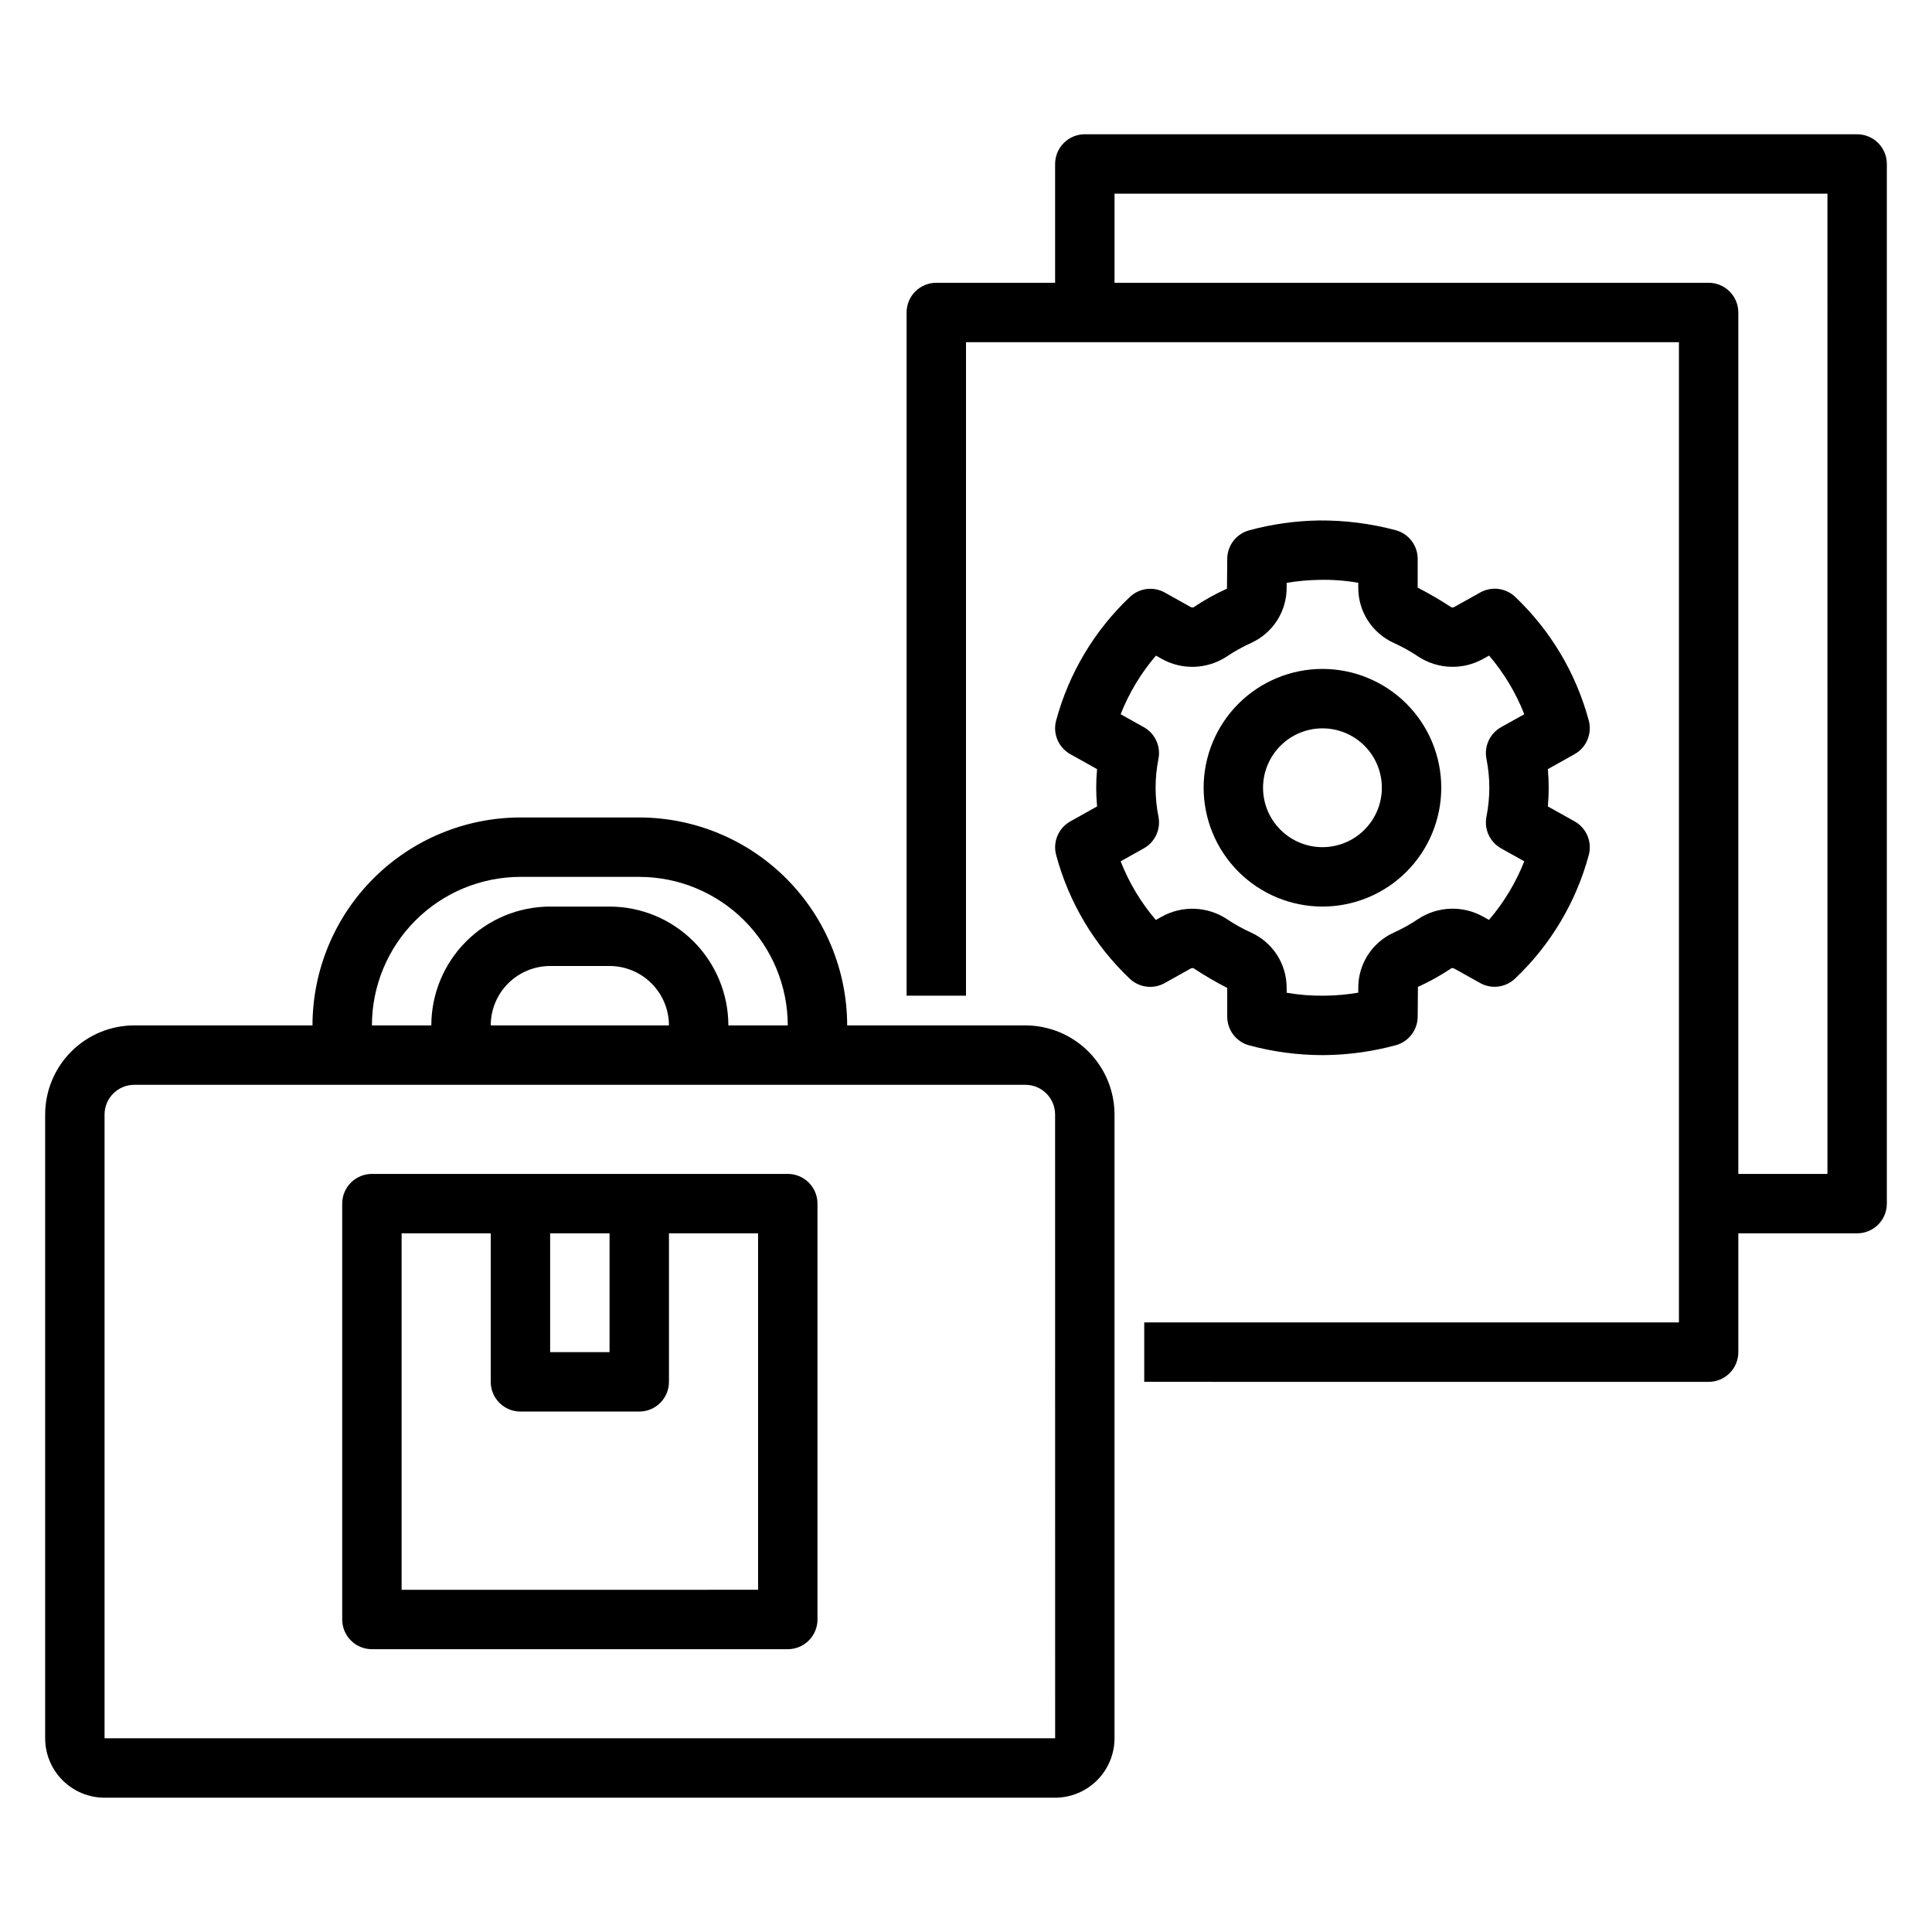 <?xml version="1.0" encoding="UTF-8"?>
<!-- Uploaded to: SVG Repo, www.svgrepo.com, Generator: SVG Repo Mixer Tools -->
<svg fill="#000000" width="800px" height="800px" version="1.1" viewBox="144 144 512 512" xmlns="http://www.w3.org/2000/svg">
 <g>
  <path d="m415.74 415.74h-47.23c-0.02-14.609-5.828-28.613-16.16-38.945-10.328-10.332-24.336-16.141-38.945-16.16h-31.488c-14.609 0.02-28.613 5.828-38.945 16.16-10.332 10.332-16.141 24.336-16.16 38.945h-47.23c-6.262 0.008-12.266 2.496-16.691 6.926-4.426 4.426-6.918 10.43-6.926 16.691v165.31c0.004 4.172 1.664 8.176 4.617 11.125 2.953 2.953 6.953 4.613 11.129 4.617h251.9c4.176-0.004 8.176-1.664 11.129-4.617 2.953-2.949 4.613-6.953 4.617-11.125v-165.31c-0.008-6.262-2.496-12.266-6.926-16.691-4.426-4.43-10.43-6.918-16.691-6.926zm-133.82-39.359h31.488c10.434 0.012 20.441 4.164 27.816 11.543 7.379 7.379 11.531 17.383 11.543 27.816h-15.742c-0.012-8.348-3.332-16.352-9.234-22.254-5.902-5.906-13.906-9.227-22.254-9.234h-15.746c-8.348 0.008-16.352 3.328-22.254 9.234-5.902 5.902-9.223 13.906-9.234 22.254h-15.742c0.012-10.434 4.164-20.438 11.543-27.816 7.379-7.379 17.383-11.531 27.816-11.543zm-7.871 39.359c0.004-4.172 1.664-8.176 4.617-11.129 2.949-2.949 6.953-4.609 11.125-4.613h15.746c4.172 0.004 8.176 1.664 11.125 4.613 2.953 2.953 4.613 6.957 4.617 11.129zm-102.34 188.93v-165.31c0.004-4.348 3.523-7.867 7.871-7.871h236.16c4.348 0.004 7.867 3.523 7.871 7.871l0.012 165.31z"/>
  <path d="m636.16 179.58h-204.67c-2.09 0-4.094 0.828-5.57 2.305-1.477 1.477-2.305 3.481-2.305 5.566v31.488h-31.488c-2.086 0-4.09 0.828-5.566 2.305-1.477 1.477-2.305 3.481-2.305 5.566v181.06h15.742l0.004-173.18h188.93v259.77h-141.7v15.742l149.57 0.004c2.086 0 4.09-0.828 5.566-2.305 1.477-1.477 2.305-3.481 2.305-5.566v-31.488h31.488c2.086 0 4.09-0.828 5.566-2.305 1.477-1.477 2.305-3.481 2.305-5.566v-275.52c0-2.086-0.828-4.09-2.305-5.566-1.477-1.477-3.481-2.305-5.566-2.305zm-7.871 275.52h-23.617v-228.29c0-2.086-0.828-4.09-2.305-5.566-1.477-1.477-3.481-2.305-5.566-2.305h-157.44v-23.617h188.93z"/>
  <path d="m352.77 455.1h-110.21c-2.09 0-4.09 0.828-5.566 2.305-1.477 1.477-2.309 3.481-2.305 5.57v110.21c-0.004 2.086 0.828 4.09 2.305 5.566 1.477 1.477 3.477 2.305 5.566 2.305h110.21c2.09 0 4.09-0.828 5.566-2.305 1.477-1.477 2.309-3.481 2.305-5.566v-110.21c0.004-2.09-0.828-4.094-2.305-5.57-1.477-1.477-3.477-2.305-5.566-2.305zm-62.977 15.742h15.742v31.488l-15.742 0.004zm55.105 94.465-94.465 0.004v-94.465h23.617v39.359c0 2.086 0.828 4.09 2.305 5.566 1.477 1.477 3.481 2.305 5.566 2.305h31.488c2.09 0 4.09-0.828 5.566-2.305 1.477-1.477 2.305-3.481 2.305-5.566v-39.359h23.617z"/>
  <path d="m452.65 404.53 6.828-3.82c0.234-0.156 0.523-0.203 0.793-0.125 2.894 1.898 5.883 3.644 8.957 5.227v7.621c0.004 3.562 2.394 6.68 5.836 7.602 6.316 1.703 12.824 2.574 19.367 2.582 0.32 0 0.641-0.008 0.965-0.008 6.238-0.098 12.445-0.973 18.469-2.606 3.441-0.922 5.832-4.039 5.836-7.602l0.07-7.863h-0.004c3.102-1.402 6.078-3.062 8.902-4.961 0.266-0.062 0.543-0.016 0.773 0.133l6.801 3.797c3.008 1.684 6.766 1.207 9.262-1.168 9.41-8.914 16.172-20.25 19.543-32.766 0.926-3.481-0.625-7.144-3.769-8.902l-7.086-3.961c0.152-1.66 0.23-3.309 0.23-4.941 0-1.637-0.078-3.285-0.23-4.941l7.082-3.961c3.144-1.758 4.695-5.422 3.769-8.902-3.356-12.516-10.105-23.859-19.5-32.785-2.5-2.375-6.254-2.848-9.266-1.168l-6.828 3.82c-0.238 0.137-0.523 0.18-0.793 0.121-2.891-1.898-5.883-3.641-8.957-5.227v-7.617c0-3.562-2.394-6.684-5.836-7.606-6.629-1.766-13.469-2.629-20.328-2.574-6.242 0.098-12.445 0.977-18.473 2.606-3.438 0.926-5.832 4.043-5.832 7.606l-0.07 7.863c-3.102 1.398-6.078 3.059-8.898 4.957-0.266 0.059-0.543 0.012-0.777-0.129l-6.801-3.797h0.004c-3.012-1.68-6.766-1.207-9.266 1.168-9.41 8.91-16.172 20.25-19.543 32.762-0.926 3.481 0.625 7.144 3.769 8.902l7.086 3.961c-0.152 1.66-0.23 3.309-0.23 4.941 0 1.637 0.078 3.285 0.23 4.941l-7.082 3.961c-3.144 1.758-4.695 5.422-3.769 8.902 3.356 12.52 10.102 23.867 19.5 32.789 2.5 2.371 6.254 2.848 9.266 1.168zm-11.668-32.273 6.137-3.43h0.004c2.957-1.652 4.527-5.016 3.891-8.348-1.023-5.09-1.023-10.332 0-15.422 0.637-3.328-0.934-6.691-3.891-8.348l-6.137-3.43h-0.004c2.231-5.66 5.394-10.91 9.355-15.527l1.473 0.824c2.648 1.496 5.656 2.234 8.695 2.137 3.043-0.098 5.996-1.027 8.543-2.691 2.094-1.406 4.301-2.637 6.602-3.676 2.793-1.285 5.156-3.348 6.812-5.938 1.652-2.594 2.523-5.609 2.512-8.684v-1.254c2.894-0.496 5.824-0.762 8.762-0.797 3.422-0.078 6.844 0.184 10.219 0.773v1.277c-0.012 3.074 0.859 6.09 2.512 8.684 1.656 2.59 4.019 4.652 6.812 5.938 2.293 1.035 4.492 2.258 6.582 3.66 2.547 1.668 5.508 2.602 8.551 2.703 3.043 0.102 6.059-0.637 8.711-2.133l1.5-0.84c3.953 4.625 7.106 9.879 9.324 15.543l-6.137 3.43c-2.961 1.656-4.531 5.019-3.894 8.348 1.023 5.09 1.023 10.332 0 15.422-0.637 3.332 0.934 6.695 3.891 8.348l6.137 3.43h0.004c-2.231 5.66-5.394 10.91-9.355 15.527l-1.477-0.824v0.004c-2.648-1.5-5.656-2.242-8.695-2.144-3.039 0.098-5.996 1.031-8.539 2.695-2.094 1.41-4.301 2.637-6.602 3.676-2.793 1.285-5.156 3.348-6.812 5.941-1.652 2.594-2.523 5.606-2.512 8.68v1.254c-2.894 0.496-5.824 0.762-8.762 0.801-3.422 0.062-6.844-0.199-10.219-0.777v-1.277c0.012-3.074-0.859-6.086-2.512-8.68-1.656-2.594-4.019-4.656-6.812-5.941-2.293-1.035-4.496-2.262-6.582-3.668-2.551-1.66-5.508-2.594-8.551-2.691s-6.059 0.637-8.711 2.133l-1.5 0.84v-0.004c-3.953-4.621-7.106-9.875-9.324-15.543z"/>
  <path d="m494.46 384.25c8.352 0 16.363-3.316 22.266-9.223 5.906-5.906 9.223-13.914 9.223-22.266s-3.316-16.359-9.223-22.266c-5.902-5.902-13.914-9.223-22.266-9.223-8.348 0-16.359 3.32-22.262 9.223-5.906 5.906-9.223 13.914-9.223 22.266 0.008 8.348 3.328 16.352 9.23 22.258 5.902 5.902 13.906 9.223 22.254 9.23zm0-47.23c4.176 0 8.184 1.656 11.133 4.609 2.953 2.953 4.613 6.957 4.613 11.133s-1.66 8.18-4.613 11.133c-2.949 2.953-6.957 4.613-11.133 4.613-4.172 0-8.18-1.66-11.133-4.613-2.949-2.953-4.609-6.957-4.609-11.133 0.004-4.172 1.664-8.176 4.617-11.125 2.949-2.953 6.953-4.613 11.125-4.617z"/>
 </g>
</svg>